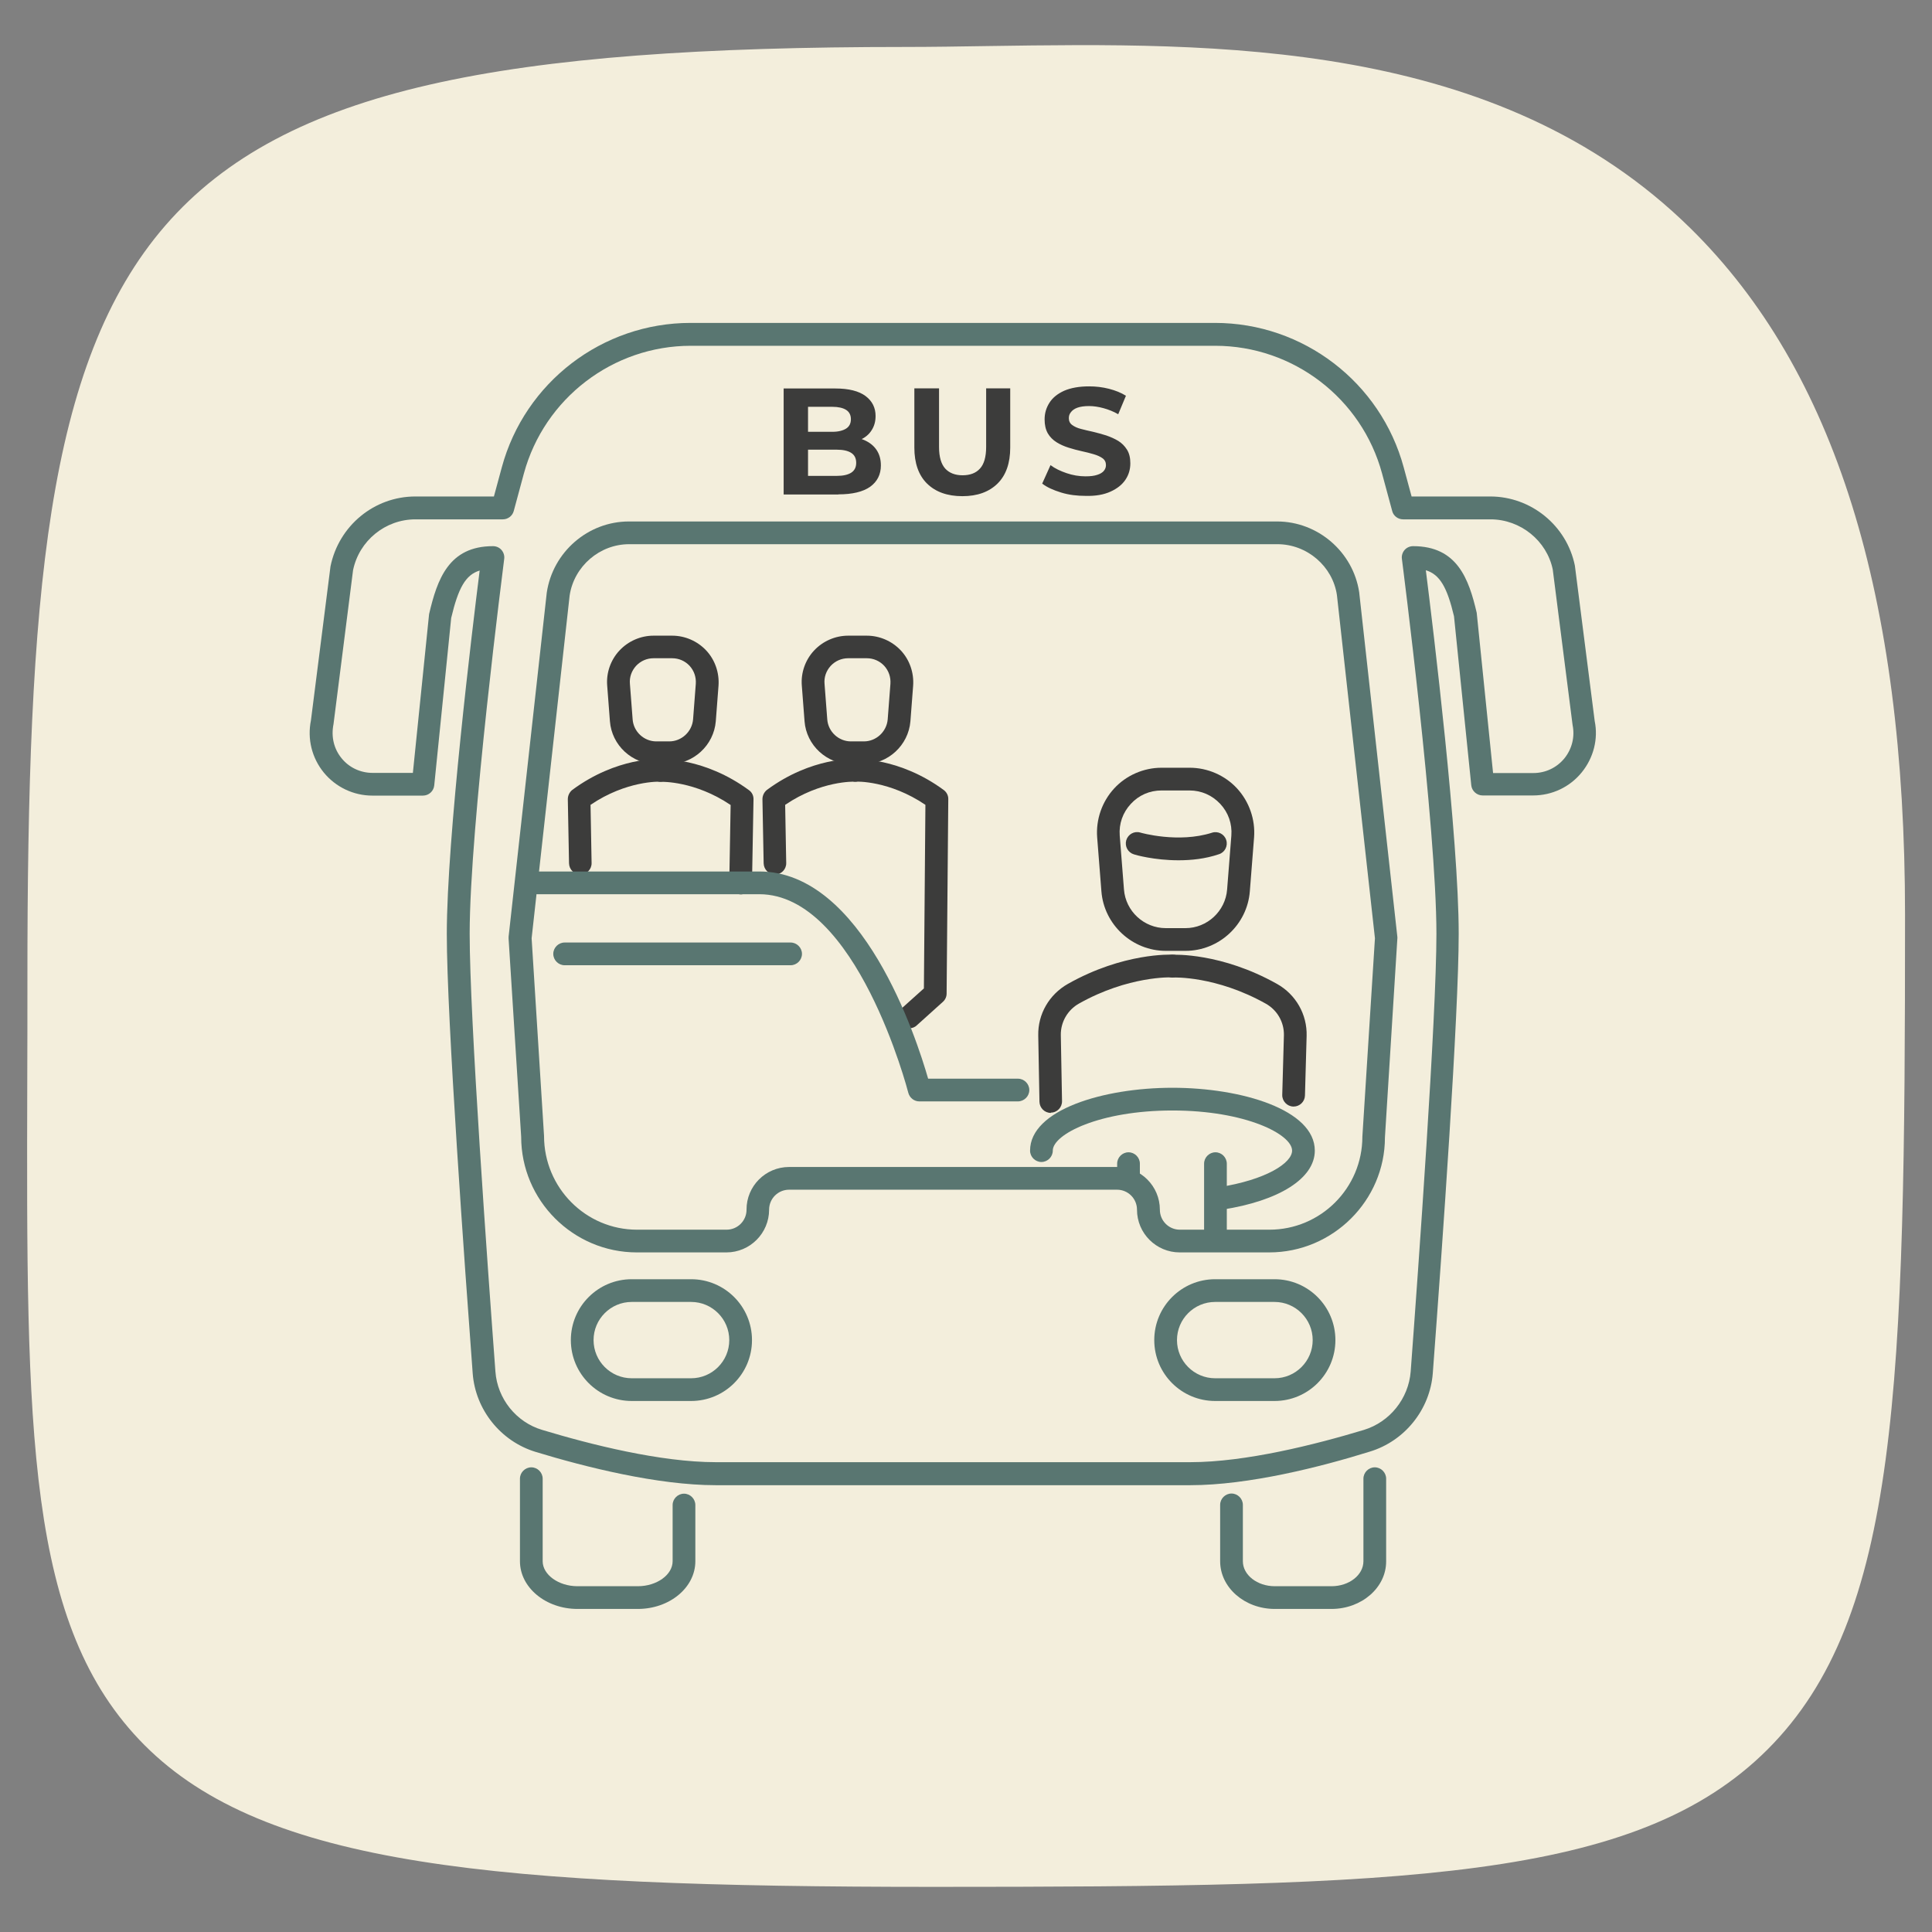 <?xml version="1.0" encoding="UTF-8"?> <svg xmlns="http://www.w3.org/2000/svg" xmlns:xlink="http://www.w3.org/1999/xlink" version="1.1" id="Ebene_1" x="0px" y="0px" viewBox="0 0 127.56 127.56" style="enable-background:new 0 0 127.56 127.56;" xml:space="preserve"><rect x="0" y="0" width="127.56" height="127.56" fill="#808080" stroke="none"/> <style type="text/css"> .st0{fill:#F3EEDC;} .st1{fill:#3C3C3B;} .st2{fill:#597671;} .st3{fill:none;stroke:#597671;stroke-width:1.5;stroke-linecap:round;stroke-linejoin:round;stroke-miterlimit:10;} </style> <g> <path class="st0" d="M61.61,124.58c-28.96,0-44.13-1.4-52.07-9.36c-7.83-7.85-7.8-20.67-7.74-43.93c0.01-2.09,0.01-4.26,0.01-6.52 C1.8,13.99,6.79,3.1,59.74,3.1c1.78,0,3.63-0.03,5.54-0.06c14.97-0.22,33.61-0.5,46.35,12.05c9.52,9.38,14.15,24.2,14.15,45.32 c0,31.08-0.39,46.41-9.07,55.09C108.02,124.19,92.69,124.58,61.61,124.58"></path> </g> <g> <path class="st1" d="M69.38,73.48c-0.41,0-0.74-0.33-0.75-0.74l-0.08-4.37c-0.03-1.41,0.72-2.71,1.96-3.41 c3.67-2.07,6.8-1.93,6.93-1.93c0.41,0.02,0.73,0.37,0.71,0.79c-0.02,0.41-0.37,0.74-0.79,0.71c-0.03,0-2.85-0.11-6.12,1.73 c-0.75,0.42-1.21,1.22-1.2,2.07l0.08,4.37c0.01,0.41-0.32,0.76-0.74,0.76C69.39,73.48,69.39,73.48,69.38,73.48z"></path> </g> <g> <path class="st1" d="M85.41,73.06c-0.01,0-0.01,0-0.02,0c-0.41-0.01-0.74-0.36-0.73-0.77l0.11-3.93c0.02-0.86-0.43-1.66-1.19-2.09 c-3.3-1.85-6.08-1.73-6.11-1.73c-0.4,0.04-0.77-0.3-0.79-0.71c-0.02-0.41,0.3-0.77,0.71-0.79c0.13-0.01,3.25-0.14,6.92,1.92 c1.25,0.7,2,2.02,1.96,3.44l-0.11,3.93C86.15,72.74,85.81,73.06,85.41,73.06z"></path> </g> <g> <path class="st1" d="M78.27,62.78h-1.3c-2.21,0-4.08-1.73-4.25-3.93l-0.28-3.56c-0.09-1.18,0.32-2.36,1.12-3.23 c0.8-0.87,1.95-1.37,3.13-1.37h1.86c1.18,0,2.33,0.5,3.13,1.37s1.21,2.05,1.12,3.23l-0.28,3.56 C82.35,61.05,80.49,62.78,78.27,62.78z M76.69,52.19c-0.78,0-1.5,0.31-2.03,0.89c-0.53,0.57-0.79,1.31-0.73,2.09l0.28,3.56 c0.11,1.43,1.32,2.55,2.76,2.55h1.3c1.43,0,2.64-1.12,2.75-2.55c0,0,0,0,0,0l0.28-3.56c0.06-0.78-0.2-1.52-0.73-2.09 c-0.53-0.57-1.25-0.89-2.03-0.89H76.69z"></path> </g> <g> <path class="st1" d="M38.32,57.74c-0.41,0-0.74-0.33-0.75-0.74l-0.08-4.23c0-0.24,0.11-0.47,0.3-0.62 c2.94-2.17,5.74-2.05,5.86-2.04c0.41,0.02,0.73,0.37,0.71,0.79c-0.02,0.41-0.36,0.73-0.79,0.71c-0.02,0-2.21-0.08-4.58,1.53 l0.07,3.84c0.01,0.41-0.32,0.76-0.74,0.76C38.33,57.74,38.33,57.74,38.32,57.74z"></path> </g> <g> <path class="st1" d="M48.9,59.05c0,0-0.01,0-0.01,0c-0.41-0.01-0.74-0.35-0.74-0.76l0.09-5.14c-2.37-1.6-4.56-1.53-4.58-1.53 c-0.4,0.03-0.76-0.3-0.78-0.71c-0.02-0.41,0.3-0.76,0.71-0.78c0.12-0.01,2.92-0.12,5.86,2.04c0.2,0.14,0.31,0.37,0.3,0.62 l-0.1,5.54C49.64,58.72,49.31,59.05,48.9,59.05z"></path> </g> <g> <path class="st1" d="M44.19,50.45h-0.86c-1.59,0-2.94-1.24-3.06-2.83l-0.18-2.35c-0.07-0.85,0.23-1.7,0.81-2.32s1.4-0.98,2.25-0.98 h1.23c0.85,0,1.67,0.36,2.25,0.98s0.87,1.47,0.81,2.32l-0.18,2.35l0,0C47.13,49.21,45.78,50.45,44.19,50.45z M43.15,43.46 c-0.44,0-0.85,0.18-1.15,0.5c-0.3,0.33-0.45,0.75-0.41,1.19l0.18,2.35c0.06,0.81,0.75,1.45,1.56,1.45h0.86 c0.81,0,1.5-0.64,1.57-1.45l0.18-2.35c0.03-0.44-0.11-0.86-0.41-1.19c-0.3-0.32-0.71-0.5-1.15-0.5H43.15z M46.5,47.56L46.5,47.56 L46.5,47.56z"></path> </g> <g> <path class="st1" d="M51.17,57.74c-0.41,0-0.74-0.33-0.75-0.74l-0.08-4.23c0-0.24,0.11-0.47,0.3-0.62 c2.94-2.17,5.74-2.05,5.86-2.04c0.41,0.02,0.73,0.37,0.71,0.79c-0.02,0.41-0.36,0.73-0.79,0.71c-0.02,0-2.21-0.08-4.58,1.53 l0.07,3.84c0.01,0.41-0.32,0.76-0.74,0.76C51.18,57.74,51.17,57.74,51.17,57.74z"></path> </g> <g> <path class="st1" d="M60.04,67.89c-0.2,0-0.41-0.08-0.56-0.25c-0.28-0.31-0.25-0.78,0.05-1.06L61,65.26l0.1-12.12 c-2.37-1.61-4.56-1.54-4.58-1.53c-0.39,0.03-0.76-0.3-0.78-0.71c-0.02-0.41,0.3-0.76,0.71-0.78c0.12,0,2.92-0.12,5.86,2.04 c0.19,0.14,0.31,0.37,0.3,0.61L62.5,65.6c0,0.21-0.09,0.41-0.25,0.55l-1.71,1.54C60.4,67.83,60.22,67.89,60.04,67.89z"></path> </g> <g> <path class="st1" d="M57.04,50.45h-0.86c-1.59,0-2.94-1.24-3.06-2.83l-0.18-2.35c-0.07-0.85,0.23-1.7,0.81-2.32s1.4-0.98,2.25-0.98 h1.23c0.85,0,1.67,0.36,2.25,0.98s0.87,1.47,0.81,2.32l-0.18,2.35C59.98,49.21,58.63,50.45,57.04,50.45z M56,43.46 c-0.44,0-0.85,0.18-1.15,0.5c-0.3,0.33-0.45,0.75-0.41,1.19l0.18,2.35c0.06,0.81,0.75,1.45,1.56,1.45h0.86 c0.81,0,1.5-0.64,1.57-1.45l0,0l0.18-2.35c0.03-0.44-0.11-0.86-0.41-1.19c-0.3-0.32-0.71-0.5-1.15-0.5H56z"></path> </g> <g> <path class="st2" d="M45.63,92.5h-3.92c-2.22,0-4.02-1.8-4.02-4.02s1.8-4.02,4.02-4.02h3.92c2.22,0,4.02,1.8,4.02,4.02 S47.85,92.5,45.63,92.5z M41.71,85.96c-1.39,0-2.52,1.13-2.52,2.52S40.32,91,41.71,91h3.92c1.39,0,2.52-1.13,2.52-2.52 s-1.13-2.52-2.52-2.52H41.71z"></path> </g> <g> <path class="st2" d="M42.11,106.23h-3.98c-2.09,0-3.8-1.41-3.8-3.15v-5.45c0-0.41,0.34-0.75,0.75-0.75s0.75,0.34,0.75,0.75v5.45 c0,0.89,1.05,1.65,2.3,1.65h3.98c1.25,0,2.3-0.75,2.3-1.65v-3.71c0-0.41,0.34-0.75,0.75-0.75s0.75,0.34,0.75,0.75v3.71 C45.91,104.82,44.21,106.23,42.11,106.23z"></path> </g> <g> <path class="st2" d="M83.8,82.69h-5.91c-1.55,0-2.82-1.26-2.82-2.82c0-0.73-0.59-1.32-1.32-1.32H52.1c-0.73,0-1.32,0.59-1.32,1.32 c0,1.55-1.26,2.82-2.82,2.82h-5.91c-4.21,0-7.64-3.43-7.64-7.64l-0.83-13.07c0-0.04,0-0.09,0-0.13l2.52-22.72 c0.4-2.69,2.73-4.7,5.42-4.7h42.8c2.69,0,5.02,2.01,5.42,4.67l2.52,22.75c0,0.04,0.01,0.09,0,0.13L91.44,75.1 C91.44,79.26,88.01,82.69,83.8,82.69z M52.1,77.05h21.66c1.55,0,2.82,1.26,2.82,2.82c0,0.73,0.59,1.32,1.32,1.32h5.91 c3.39,0,6.14-2.75,6.14-6.14l0.83-13.1l-2.51-22.66c-0.28-1.9-1.97-3.36-3.93-3.36h-42.8c-1.95,0-3.64,1.46-3.93,3.39l-2.51,22.63 L35.92,75c0,3.43,2.76,6.19,6.14,6.19h5.91c0.73,0,1.32-0.59,1.32-1.32C49.28,78.32,50.54,77.05,52.1,77.05z"></path> </g> <g> <path class="st2" d="M78.59,98.06H47.26c-3.83,0-8.59-1.19-11.9-2.2c-2.3-0.7-3.97-2.78-4.15-5.18 c-0.51-6.86-1.71-23.41-1.71-29.02c0-6.28,1.69-20.19,2.17-23.99c-0.93,0.28-1.41,1.15-1.88,3.13l-1.12,11.06 c-0.04,0.38-0.36,0.67-0.75,0.67h-3.33c-1.25,0-2.42-0.56-3.21-1.52c-0.79-0.97-1.1-2.22-0.85-3.45l1.29-10.16 c0.55-2.7,2.9-4.62,5.6-4.62h5.19l0.52-1.92c1.52-5.62,6.64-9.54,12.46-9.54h34.63c5.82,0,10.94,3.92,12.46,9.54l0.52,1.92h5.19 c2.7,0,5.05,1.92,5.59,4.56l1.31,10.27c0.24,1.17-0.07,2.42-0.86,3.39c-0.79,0.97-1.96,1.52-3.21,1.52h-3.33 c-0.38,0-0.71-0.29-0.75-0.67l-1.14-11.16c-0.45-1.9-0.93-2.76-1.86-3.04c0.48,3.8,2.17,17.71,2.17,23.99 c0,5.37-1.07,20.49-1.71,29.02c-0.18,2.4-1.85,4.48-4.15,5.18C87.18,96.86,82.43,98.06,78.59,98.06z M32.55,36.06 c0.22,0,0.42,0.09,0.56,0.25c0.14,0.16,0.21,0.38,0.18,0.59c-0.02,0.18-2.28,17.69-2.28,24.75c0,5.56,1.19,22.07,1.7,28.91 c0.13,1.79,1.37,3.34,3.09,3.85c3.21,0.97,7.81,2.13,11.46,2.13h31.33c3.65,0,8.25-1.16,11.46-2.13c1.71-0.52,2.95-2.07,3.09-3.85 c0.51-6.85,1.7-23.38,1.7-28.91c0-7.06-2.26-24.58-2.28-24.75c-0.03-0.21,0.04-0.43,0.18-0.59s0.35-0.25,0.56-0.25 c2.92,0,3.68,2.17,4.2,4.4l1.08,10.58h2.66c0.8,0,1.54-0.35,2.05-0.97c0.5-0.62,0.7-1.42,0.54-2.2l-1.31-10.27 c-0.39-1.89-2.12-3.31-4.11-3.31h-5.77c-0.34,0-0.64-0.23-0.72-0.55l-0.67-2.48c-1.34-4.96-5.87-8.43-11.02-8.43H45.61 c-5.14,0-9.67,3.47-11.02,8.43l-0.67,2.48c-0.09,0.33-0.39,0.55-0.72,0.55h-5.77c-1.99,0-3.72,1.41-4.12,3.36l-1.29,10.16 c-0.17,0.84,0.03,1.64,0.53,2.25c0.5,0.62,1.25,0.97,2.05,0.97h2.66l1.07-10.48C28.87,38.24,29.63,36.06,32.55,36.06z"></path> </g> <g> <path class="st2" d="M84.15,92.5h-3.92c-2.22,0-4.02-1.8-4.02-4.02s1.8-4.02,4.02-4.02h3.92c2.22,0,4.02,1.8,4.02,4.02 S86.37,92.5,84.15,92.5z M80.23,85.96c-1.39,0-2.52,1.13-2.52,2.52S78.84,91,80.23,91h3.92c1.39,0,2.52-1.13,2.52-2.52 s-1.13-2.52-2.52-2.52H80.23z"></path> </g> <g> <path class="st2" d="M87.91,106.23h-3.74c-1.99,0-3.61-1.41-3.61-3.15v-3.72c0-0.41,0.34-0.75,0.75-0.75s0.75,0.34,0.75,0.75v3.72 c0,0.91,0.95,1.65,2.11,1.65h3.74c1.17,0,2.11-0.74,2.11-1.65v-5.45c0-0.41,0.34-0.75,0.75-0.75s0.75,0.34,0.75,0.75v5.45 C91.53,104.82,89.9,106.23,87.91,106.23z"></path> </g> <g> <path class="st3" d="M46.78,25.28"></path> </g> <g> <g> <path class="st2" d="M67.2,72.72h-6.5c-0.34,0-0.64-0.23-0.73-0.57c-0.03-0.13-3.41-13.11-9.84-13.11H35.46 c-0.41,0-0.75-0.34-0.75-0.75s0.34-0.75,0.75-0.75h14.68c6.81,0,10.37,11,11.14,13.68h5.93c0.41,0,0.75,0.34,0.75,0.75 S67.62,72.72,67.2,72.72z"></path> </g> <g> <path class="st1" d="M77.81,56.8c-1.61,0-2.86-0.36-2.94-0.39c-0.4-0.12-0.62-0.53-0.51-0.93c0.12-0.4,0.53-0.63,0.93-0.51 c0.02,0.01,2.51,0.72,4.73,0.01c0.39-0.13,0.82,0.09,0.94,0.48c0.13,0.39-0.09,0.82-0.48,0.94C79.57,56.71,78.64,56.8,77.81,56.8z "></path> </g> <g> <path class="st2" d="M80.56,79.89c-0.36,0-0.68-0.27-0.74-0.64c-0.06-0.41,0.22-0.79,0.63-0.86c3.16-0.49,4.86-1.61,4.86-2.42 c0-1.08-3.08-2.65-7.9-2.65s-7.9,1.57-7.9,2.65c0,0.41-0.34,0.75-0.75,0.75s-0.75-0.34-0.75-0.75c0-2.69,4.84-4.15,9.4-4.15 s9.4,1.45,9.4,4.15c0,1.83-2.35,3.32-6.13,3.9C80.63,79.88,80.6,79.89,80.56,79.89z"></path> </g> </g> <g> <path class="st2" d="M80.25,82.14c-0.41,0-0.75-0.34-0.75-0.75v-4.56c0-0.41,0.34-0.75,0.75-0.75S81,76.42,81,76.84v4.56 C81,81.81,80.66,82.14,80.25,82.14z"></path> </g> <g> <path class="st2" d="M74.51,78.66c-0.41,0-0.75-0.34-0.75-0.75v-1.08c0-0.41,0.34-0.75,0.75-0.75s0.75,0.34,0.75,0.75v1.08 C75.26,78.33,74.93,78.66,74.51,78.66z"></path> </g> <g> <path class="st2" d="M52.2,63.73H37.28c-0.41,0-0.75-0.34-0.75-0.75s0.34-0.75,0.75-0.75H52.2c0.41,0,0.75,0.34,0.75,0.75 S52.61,63.73,52.2,63.73z"></path> </g> <g> <path class="st3" d="M78.21,25.28"></path> </g> <g> <g> <path class="st1" d="M73.32,32.46c0.44-0.2,0.77-0.46,0.99-0.79c0.22-0.33,0.32-0.69,0.32-1.08c0-0.36-0.07-0.66-0.22-0.9 c-0.15-0.24-0.35-0.44-0.58-0.58s-0.5-0.26-0.79-0.36c-0.29-0.09-0.58-0.17-0.87-0.24c-0.29-0.06-0.56-0.13-0.8-0.19 c-0.24-0.06-0.43-0.15-0.58-0.26s-0.22-0.26-0.22-0.45c0-0.15,0.04-0.28,0.14-0.4c0.09-0.12,0.23-0.22,0.42-0.29 c0.19-0.07,0.45-0.11,0.77-0.11c0.31,0,0.63,0.05,0.96,0.14c0.33,0.09,0.66,0.22,0.97,0.4l0.51-1.22 c-0.32-0.2-0.69-0.35-1.12-0.46c-0.43-0.11-0.87-0.16-1.31-0.16c-0.66,0-1.21,0.1-1.65,0.29c-0.44,0.2-0.76,0.46-0.97,0.79 s-0.32,0.69-0.32,1.1c0,0.37,0.07,0.67,0.21,0.92c0.14,0.24,0.34,0.44,0.58,0.59c0.24,0.15,0.51,0.27,0.8,0.36 c0.29,0.09,0.58,0.17,0.86,0.23c0.29,0.06,0.55,0.13,0.79,0.2c0.24,0.07,0.44,0.16,0.59,0.27c0.15,0.11,0.22,0.26,0.22,0.45 c0,0.15-0.05,0.27-0.14,0.38c-0.09,0.11-0.24,0.2-0.43,0.26c-0.2,0.07-0.46,0.1-0.78,0.1c-0.42,0-0.84-0.07-1.25-0.21 s-0.77-0.31-1.06-0.53l-0.55,1.22c0.31,0.24,0.73,0.43,1.25,0.59s1.06,0.22,1.61,0.22C72.33,32.76,72.88,32.66,73.32,32.46 M65.86,31.93c0.56-0.55,0.84-1.35,0.84-2.38v-3.91h-1.59v3.87c0,0.66-0.14,1.14-0.41,1.43c-0.27,0.3-0.66,0.44-1.15,0.44 c-0.49,0-0.87-0.15-1.14-0.44c-0.27-0.3-0.41-0.77-0.41-1.43v-3.87h-1.63v3.91c0,1.03,0.28,1.83,0.84,2.38 c0.56,0.55,1.34,0.83,2.33,0.83C64.53,32.76,65.3,32.48,65.86,31.93 M53.35,26.86h1.61c0.39,0,0.69,0.07,0.9,0.2 c0.21,0.13,0.32,0.34,0.32,0.62c0,0.28-0.11,0.49-0.32,0.62s-0.51,0.21-0.9,0.21h-1.73v1.18h2.02c0.41,0,0.73,0.07,0.95,0.21 c0.22,0.14,0.33,0.36,0.33,0.66c0,0.29-0.11,0.51-0.33,0.65c-0.22,0.14-0.54,0.21-0.95,0.21h-1.9V26.86z M55.36,32.64 c0.92,0,1.62-0.17,2.09-0.5c0.47-0.34,0.71-0.81,0.71-1.41c0-0.41-0.1-0.75-0.29-1.03s-0.46-0.49-0.8-0.64 c-0.34-0.15-0.72-0.22-1.16-0.22l-0.19,0.42c0.4,0,0.76-0.07,1.08-0.22c0.32-0.15,0.57-0.35,0.74-0.62 c0.18-0.27,0.27-0.59,0.27-0.95c0-0.55-0.22-0.99-0.66-1.32c-0.44-0.33-1.11-0.5-1.99-0.5h-3.42v7H55.36z"></path> </g> </g> </svg> 
